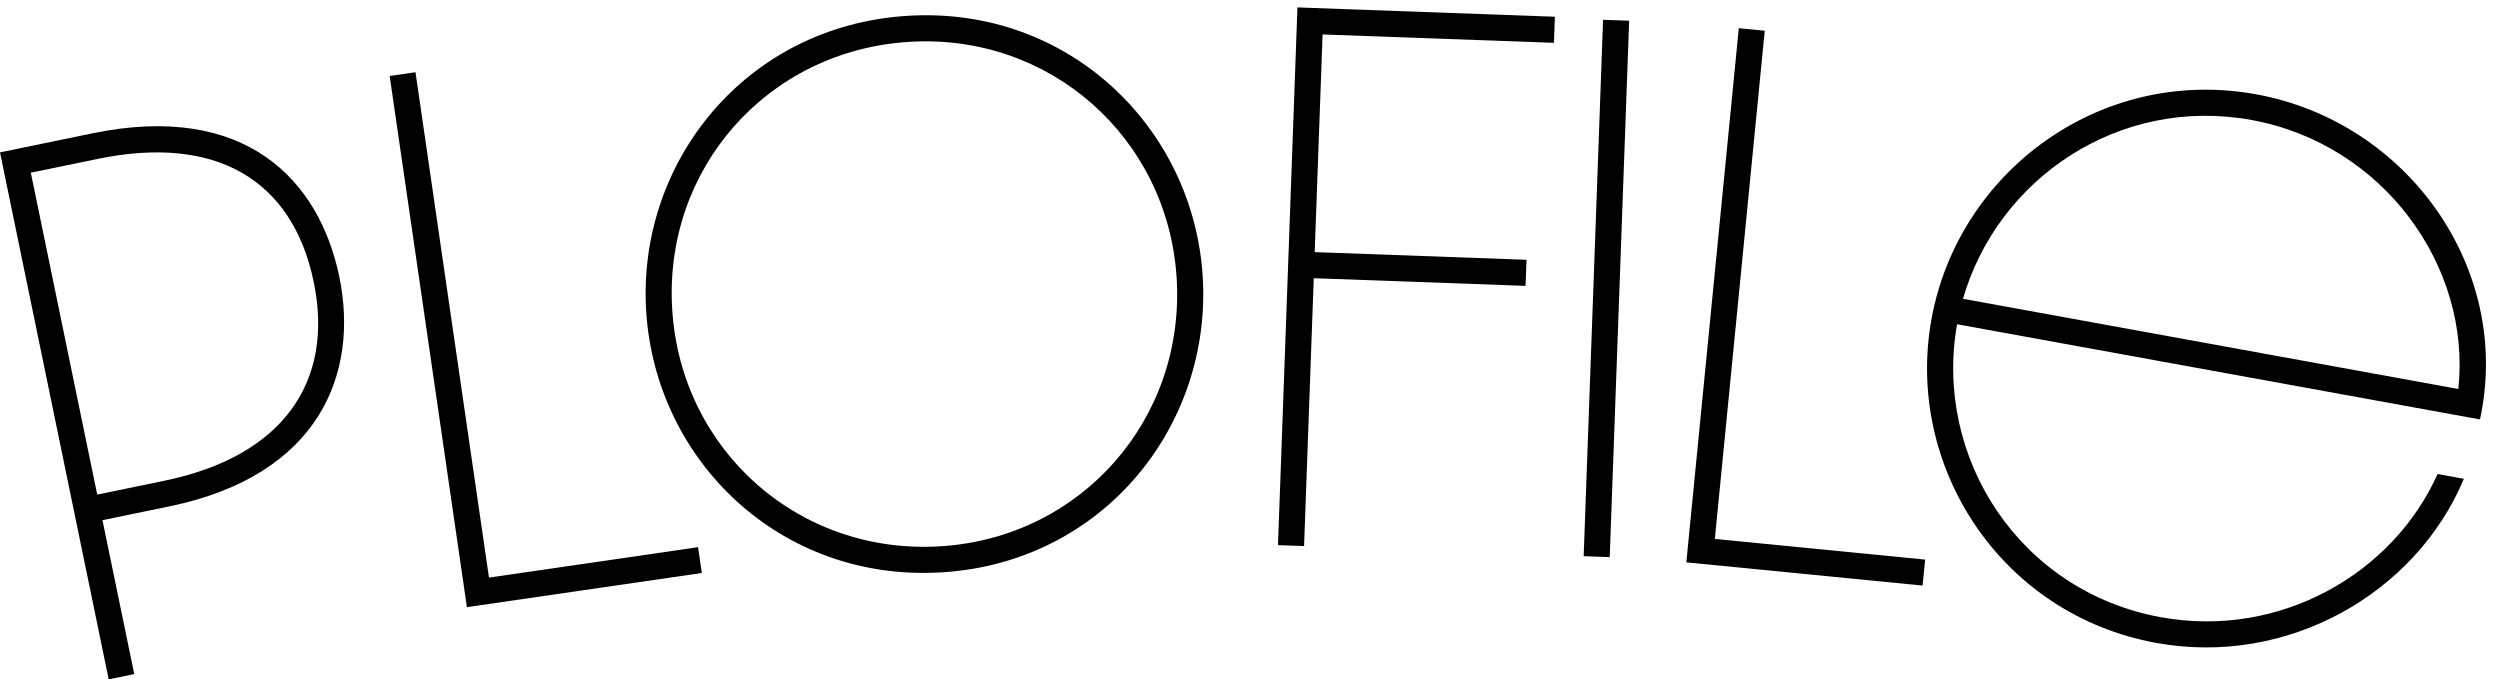 <svg width="92" height="25" viewBox="0 0 92 25" fill="none" xmlns="http://www.w3.org/2000/svg">
<path d="M79.35 23.659C73.612 22.614 70.095 17.144 71.08 11.737C72.064 6.33 77.287 2.426 83.025 3.47C88.621 4.489 92.463 9.921 91.263 15.435L72.02 11.932C71.154 16.824 74.304 21.764 79.522 22.714C83.89 23.509 88.057 21.121 89.703 17.444L90.671 17.62C88.903 21.836 84.191 24.54 79.35 23.659ZM72.239 10.996L90.467 14.315C90.949 9.792 87.694 5.296 82.853 4.415C77.966 3.525 73.504 6.592 72.239 10.996Z" fill="black"/>
<path d="M62.057 20.695L63.988 1.037L64.943 1.131L63.106 19.833L70.845 20.593L70.751 21.549L62.057 20.695Z" fill="black"/>
<path d="M47.03 20.061L47.746 0.273L57.22 0.616L57.185 1.576L48.671 1.268L48.381 9.278L56.176 9.56L56.141 10.52L48.346 10.238L47.99 20.095L47.03 20.061ZM58.279 20.468L58.993 0.728L59.953 0.763L59.238 20.502L58.279 20.468Z" fill="black"/>
<path d="M44.259 10.162C44.606 15.647 40.621 20.685 34.681 21.061C28.717 21.439 24.127 16.945 23.78 11.46C23.434 5.999 27.419 0.96 33.383 0.583C39.323 0.206 43.913 4.701 44.259 10.162ZM24.738 11.399C25.066 16.573 29.398 20.434 34.62 20.103C39.818 19.774 43.628 15.396 43.3 10.223C42.974 5.073 38.641 1.211 33.444 1.541C28.222 1.872 24.41 6.225 24.738 11.399Z" fill="black"/>
<path d="M17.182 22.343L14.34 2.796L15.29 2.658L17.994 21.255L25.689 20.136L25.827 21.086L17.182 22.343Z" fill="black"/>
<path d="M4 25L0 5.608L3.408 4.905C9.026 3.747 11.75 6.616 12.487 10.188C13.219 13.738 11.763 17.493 6.239 18.633L3.771 19.142L4.94 24.806L4 25ZM3.578 18.201L6.046 17.692C10.441 16.786 12.298 14.026 11.546 10.382C10.761 6.575 7.904 4.958 3.602 5.846L1.134 6.355L3.578 18.201Z" fill="black"/>
</svg>
